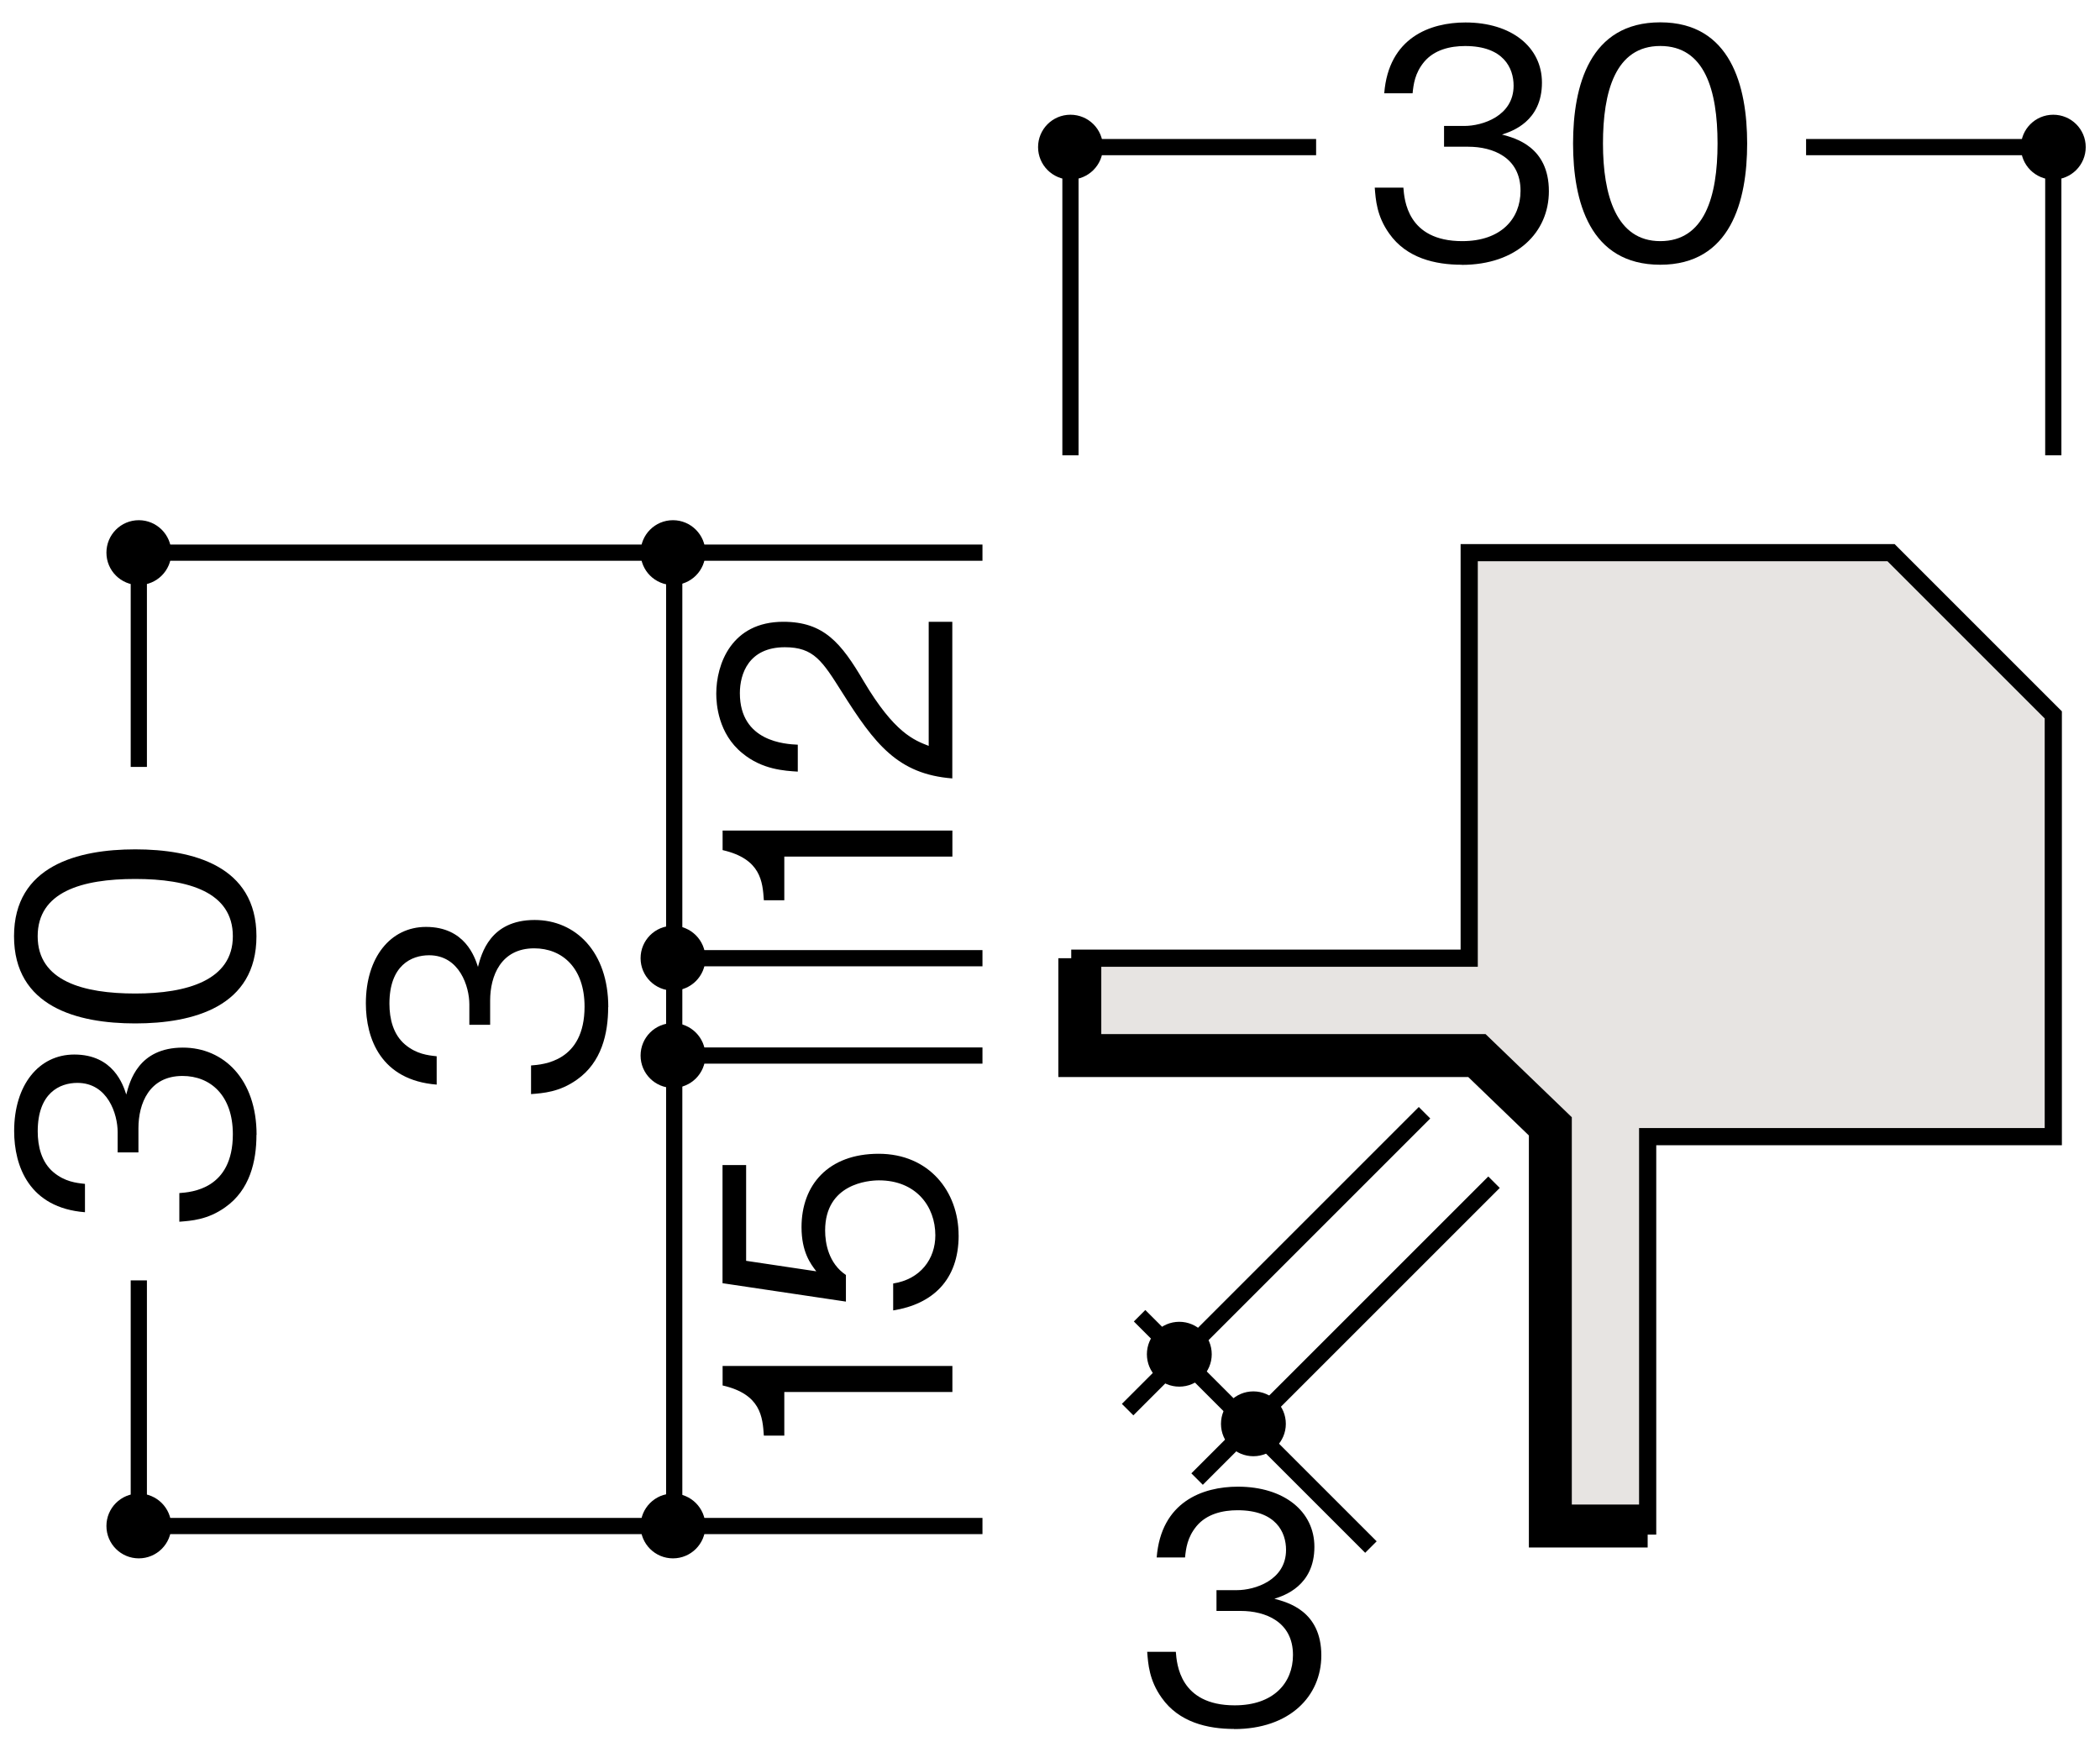 <?xml version="1.0" encoding="UTF-8"?>
<svg xmlns="http://www.w3.org/2000/svg" version="1.1" viewBox="0 0 500 416">
  <defs>
    <style>
      .cls-1 {
        fill: #e7e4e2;
        stroke-width: 4.09px;
      }

      .cls-1, .cls-2, .cls-3 {
        stroke: #000;
      }

      .cls-2 {
        stroke-width: 10.22px;
      }

      .cls-2, .cls-3 {
        fill: none;
      }

      .cls-3 {
        stroke-width: 3.86px;
      }
    </style>
  </defs>
  <!-- Generator: Adobe Illustrator 28.7.1, SVG Export Plug-In . SVG Version: 1.2.0 Build 142)  -->
  <g>
    <g id="_レイヤー_1" data-name="レイヤー_1">
      <g>
        <polyline class="cls-1" points="369.13 268.21 369.13 363.38 392.3 363.38 392.3 270.66 488.88 270.66 488.88 170.23 488.88 170.23 450.25 131.6 349.81 131.6 349.81 228.17 257.1 228.17 257.1 251.35 351.64 251.35"/>
        <polyline class="cls-2" points="257.1 228.17 257.1 251.35 351.64 251.35 369.13 268.21 369.13 363.38 392.3 363.38"/>
        <g>
          <path d="M33.05,355.65c-4.27,0-7.71,3.46-7.71,7.72s3.45,7.71,7.71,7.71,7.73-3.45,7.73-7.71-3.46-7.72-7.73-7.72Z"/>
          <path d="M280.78,314.75c-4.26,0-7.71,3.46-7.71,7.73s3.45,7.71,7.71,7.71,7.73-3.45,7.73-7.71-3.46-7.73-7.73-7.73Z"/>
          <path d="M298.42,331.32c-4.27,0-7.71,3.46-7.71,7.73s3.45,7.71,7.71,7.71,7.73-3.45,7.73-7.71-3.46-7.73-7.73-7.73Z"/>
        </g>
        <g>
          <polyline class="cls-3" points="33.05 304.89 33.05 363.38 233.92 363.38"/>
          <polyline class="cls-3" points="233.92 131.6 33.05 131.6 33.05 182.62"/>
        </g>
        <g>
          <path d="M61.06,270.23c0,6.3-1.57,13.12-7.42,17.24-4.2,3-8.09,3.22-10.94,3.45v-6.82c2.85-.22,12.74-.9,12.74-14.02,0-9.22-5.32-13.87-11.99-13.87-7.94,0-10.49,6.6-10.49,12.44v5.77h-4.95v-4.87c0-4.2-2.32-11.69-9.59-11.69-4.2,0-9.44,2.4-9.44,11.54,0,3.6.9,7.35,3.75,9.74,2.7,2.25,5.4,2.55,7.5,2.77v6.75c-13.27-1.05-16.86-10.94-16.86-19.34,0-10.94,5.85-18.21,14.32-18.21,9.29,0,11.62,7.2,12.37,9.52.82-3.07,2.85-11.17,13.49-11.17,9.74,0,17.54,7.57,17.54,20.76Z"/>
          <path d="M61.06,222.94c0,16.79-15.06,20.76-28.86,20.76s-28.86-3.97-28.86-20.76,15.21-20.69,28.86-20.69,28.86,3.9,28.86,20.69ZM8.97,222.94c0,10.72,10.94,13.64,23.24,13.64s23.23-3.15,23.23-13.64-10.49-13.64-23.23-13.64-23.24,3.07-23.24,13.64Z"/>
        </g>
        <path d="M144.8,239.84c0,6.3-1.57,13.12-7.42,17.24-4.2,3-8.09,3.22-10.94,3.45v-6.82c2.85-.22,12.74-.9,12.74-14.02,0-9.22-5.32-13.87-11.99-13.87-7.95,0-10.49,6.6-10.49,12.44v5.77h-4.95v-4.87c0-4.2-2.32-11.69-9.59-11.69-4.2,0-9.44,2.4-9.44,11.54,0,3.6.9,7.35,3.75,9.74,2.7,2.25,5.4,2.55,7.5,2.77v6.75c-13.27-1.05-16.86-10.94-16.86-19.34,0-10.94,5.85-18.21,14.32-18.21,9.29,0,11.62,7.2,12.37,9.52.82-3.07,2.85-11.17,13.49-11.17,9.74,0,17.54,7.57,17.54,20.76Z"/>
        <g>
          <path d="M226.76,203.98h-40.02v10.39h-4.87c-.3-4.38-.67-9.85-9.82-11.94v-4.66h54.71v6.21Z"/>
          <path d="M226.76,185.36c-13.04-1.01-18.51-8.23-26.31-20.58-4.65-7.35-6.67-10.66-13.57-10.66-8.62,0-10.72,6.34-10.72,10.93,0,11.6,10.87,12.14,13.79,12.28v6.41c-3.15-.2-8.47-.47-13.19-4.38-5.77-4.66-6.22-11.74-6.22-14.17,0-7.02,3.6-17.13,15.96-17.13,9.67,0,13.79,5.06,19.11,14.1,7.35,12.41,12.07,14.1,15.51,15.45v-29.55h5.62v37.3Z"/>
        </g>
        <g>
          <path d="M226.76,331.46h-40.02v10.39h-4.87c-.3-4.38-.67-9.85-9.82-11.94v-4.65h54.71v6.21Z"/>
          <path d="M228.25,294.16c0,10.66-6.22,16.39-15.59,17.88v-6.41c6.52-1.01,10.04-5.87,10.04-11.47,0-6.95-4.65-13.09-13.42-13.09-2.55,0-12.82.81-12.82,11.94,0,3.04.82,7.83,4.95,10.59v6.34l-29.38-4.38v-28.13h5.62v22.8l16.71,2.5c-1.35-1.75-3.52-4.59-3.52-10.52,0-10.05,6.37-17.47,18.36-17.47s19.04,8.97,19.04,19.43Z"/>
        </g>
        <path d="M262.6,35.03c0-4.27-3.46-7.71-7.73-7.71s-7.71,3.45-7.71,7.71,3.45,7.73,7.71,7.73,7.73-3.46,7.73-7.73Z"/>
        <path d="M496.6,35.03c0-4.27-3.46-7.71-7.73-7.71s-7.71,3.45-7.71,7.71,3.45,7.73,7.71,7.73,7.73-3.46,7.73-7.73Z"/>
        <g>
          <polyline class="cls-3" points="488.88 108.42 488.88 35.03 430.02 35.03"/>
          <polyline class="cls-3" points="313.36 35.03 254.87 35.03 254.87 108.42"/>
        </g>
        <g>
          <path d="M348.01,63.04c-6.3,0-13.12-1.57-17.24-7.42-3-4.2-3.22-8.09-3.45-10.94h6.82c.23,2.85.9,12.74,14.02,12.74,9.22,0,13.87-5.32,13.87-11.99,0-7.95-6.6-10.49-12.44-10.49h-5.77v-4.95h4.87c4.2,0,11.69-2.32,11.69-9.59,0-4.2-2.4-9.44-11.54-9.44-3.6,0-7.34.9-9.74,3.75-2.25,2.7-2.55,5.4-2.77,7.5h-6.75c1.05-13.27,10.94-16.86,19.34-16.86,10.94,0,18.21,5.85,18.21,14.32,0,9.29-7.2,11.62-9.52,12.37,3.07.82,11.17,2.85,11.17,13.49,0,9.74-7.57,17.54-20.76,17.54Z"/>
          <path d="M395.3,63.04c-16.79,0-20.76-15.07-20.76-28.86s3.97-28.86,20.76-28.86,20.69,15.21,20.69,28.86-3.9,28.86-20.69,28.86ZM395.3,10.95c-10.72,0-13.64,10.94-13.64,23.23s3.15,23.24,13.64,23.24,13.64-10.49,13.64-23.24-3.07-23.23-13.64-23.23Z"/>
        </g>
        <path d="M293.83,411.7c-6.3,0-13.12-1.57-17.24-7.42-3-4.2-3.22-8.09-3.45-10.94h6.82c.23,2.85.9,12.74,14.02,12.74,9.22,0,13.87-5.32,13.87-11.99,0-7.95-6.6-10.49-12.44-10.49h-5.77v-4.95h4.87c4.2,0,11.69-2.32,11.69-9.59,0-4.2-2.4-9.44-11.54-9.44-3.6,0-7.34.9-9.74,3.75-2.25,2.7-2.55,5.4-2.77,7.5h-6.75c1.05-13.27,10.94-16.86,19.34-16.86,10.94,0,18.21,5.85,18.21,14.32,0,9.29-7.2,11.62-9.52,12.37,3.07.83,11.17,2.85,11.17,13.49,0,9.74-7.57,17.54-20.76,17.54Z"/>
        <line class="cls-3" x1="285.02" y1="352.2" x2="355.72" y2="281.51"/>
        <line class="cls-3" x1="268.48" y1="335.66" x2="339.17" y2="264.97"/>
        <line class="cls-3" x1="326.41" y1="368.39" x2="271.33" y2="313.31"/>
        <line class="cls-3" x1="160.53" y1="131.6" x2="160.53" y2="363.38"/>
        <line class="cls-3" x1="160.53" y1="228.17" x2="233.92" y2="228.17"/>
        <line class="cls-3" x1="160.53" y1="251.35" x2="233.92" y2="251.35"/>
        <path d="M33.05,123.87c-4.27,0-7.71,3.46-7.71,7.73s3.45,7.71,7.71,7.71,7.73-3.45,7.73-7.71-3.46-7.73-7.73-7.73Z"/>
        <path d="M160.23,355.65c-4.27,0-7.71,3.46-7.71,7.72s3.45,7.71,7.71,7.71,7.72-3.45,7.72-7.71-3.46-7.72-7.72-7.72Z"/>
        <path d="M160.23,123.87c-4.27,0-7.71,3.46-7.71,7.73s3.45,7.71,7.71,7.71,7.72-3.45,7.72-7.71-3.46-7.73-7.72-7.73Z"/>
        <path d="M160.23,220.45c-4.27,0-7.71,3.46-7.71,7.72s3.45,7.71,7.71,7.71,7.72-3.45,7.72-7.71-3.46-7.72-7.72-7.72Z"/>
        <path d="M160.23,243.62c-4.27,0-7.71,3.46-7.71,7.73s3.45,7.71,7.71,7.71,7.72-3.45,7.72-7.71-3.46-7.73-7.72-7.73Z"/>
      </g>
    </g>
  </g>
</svg>
